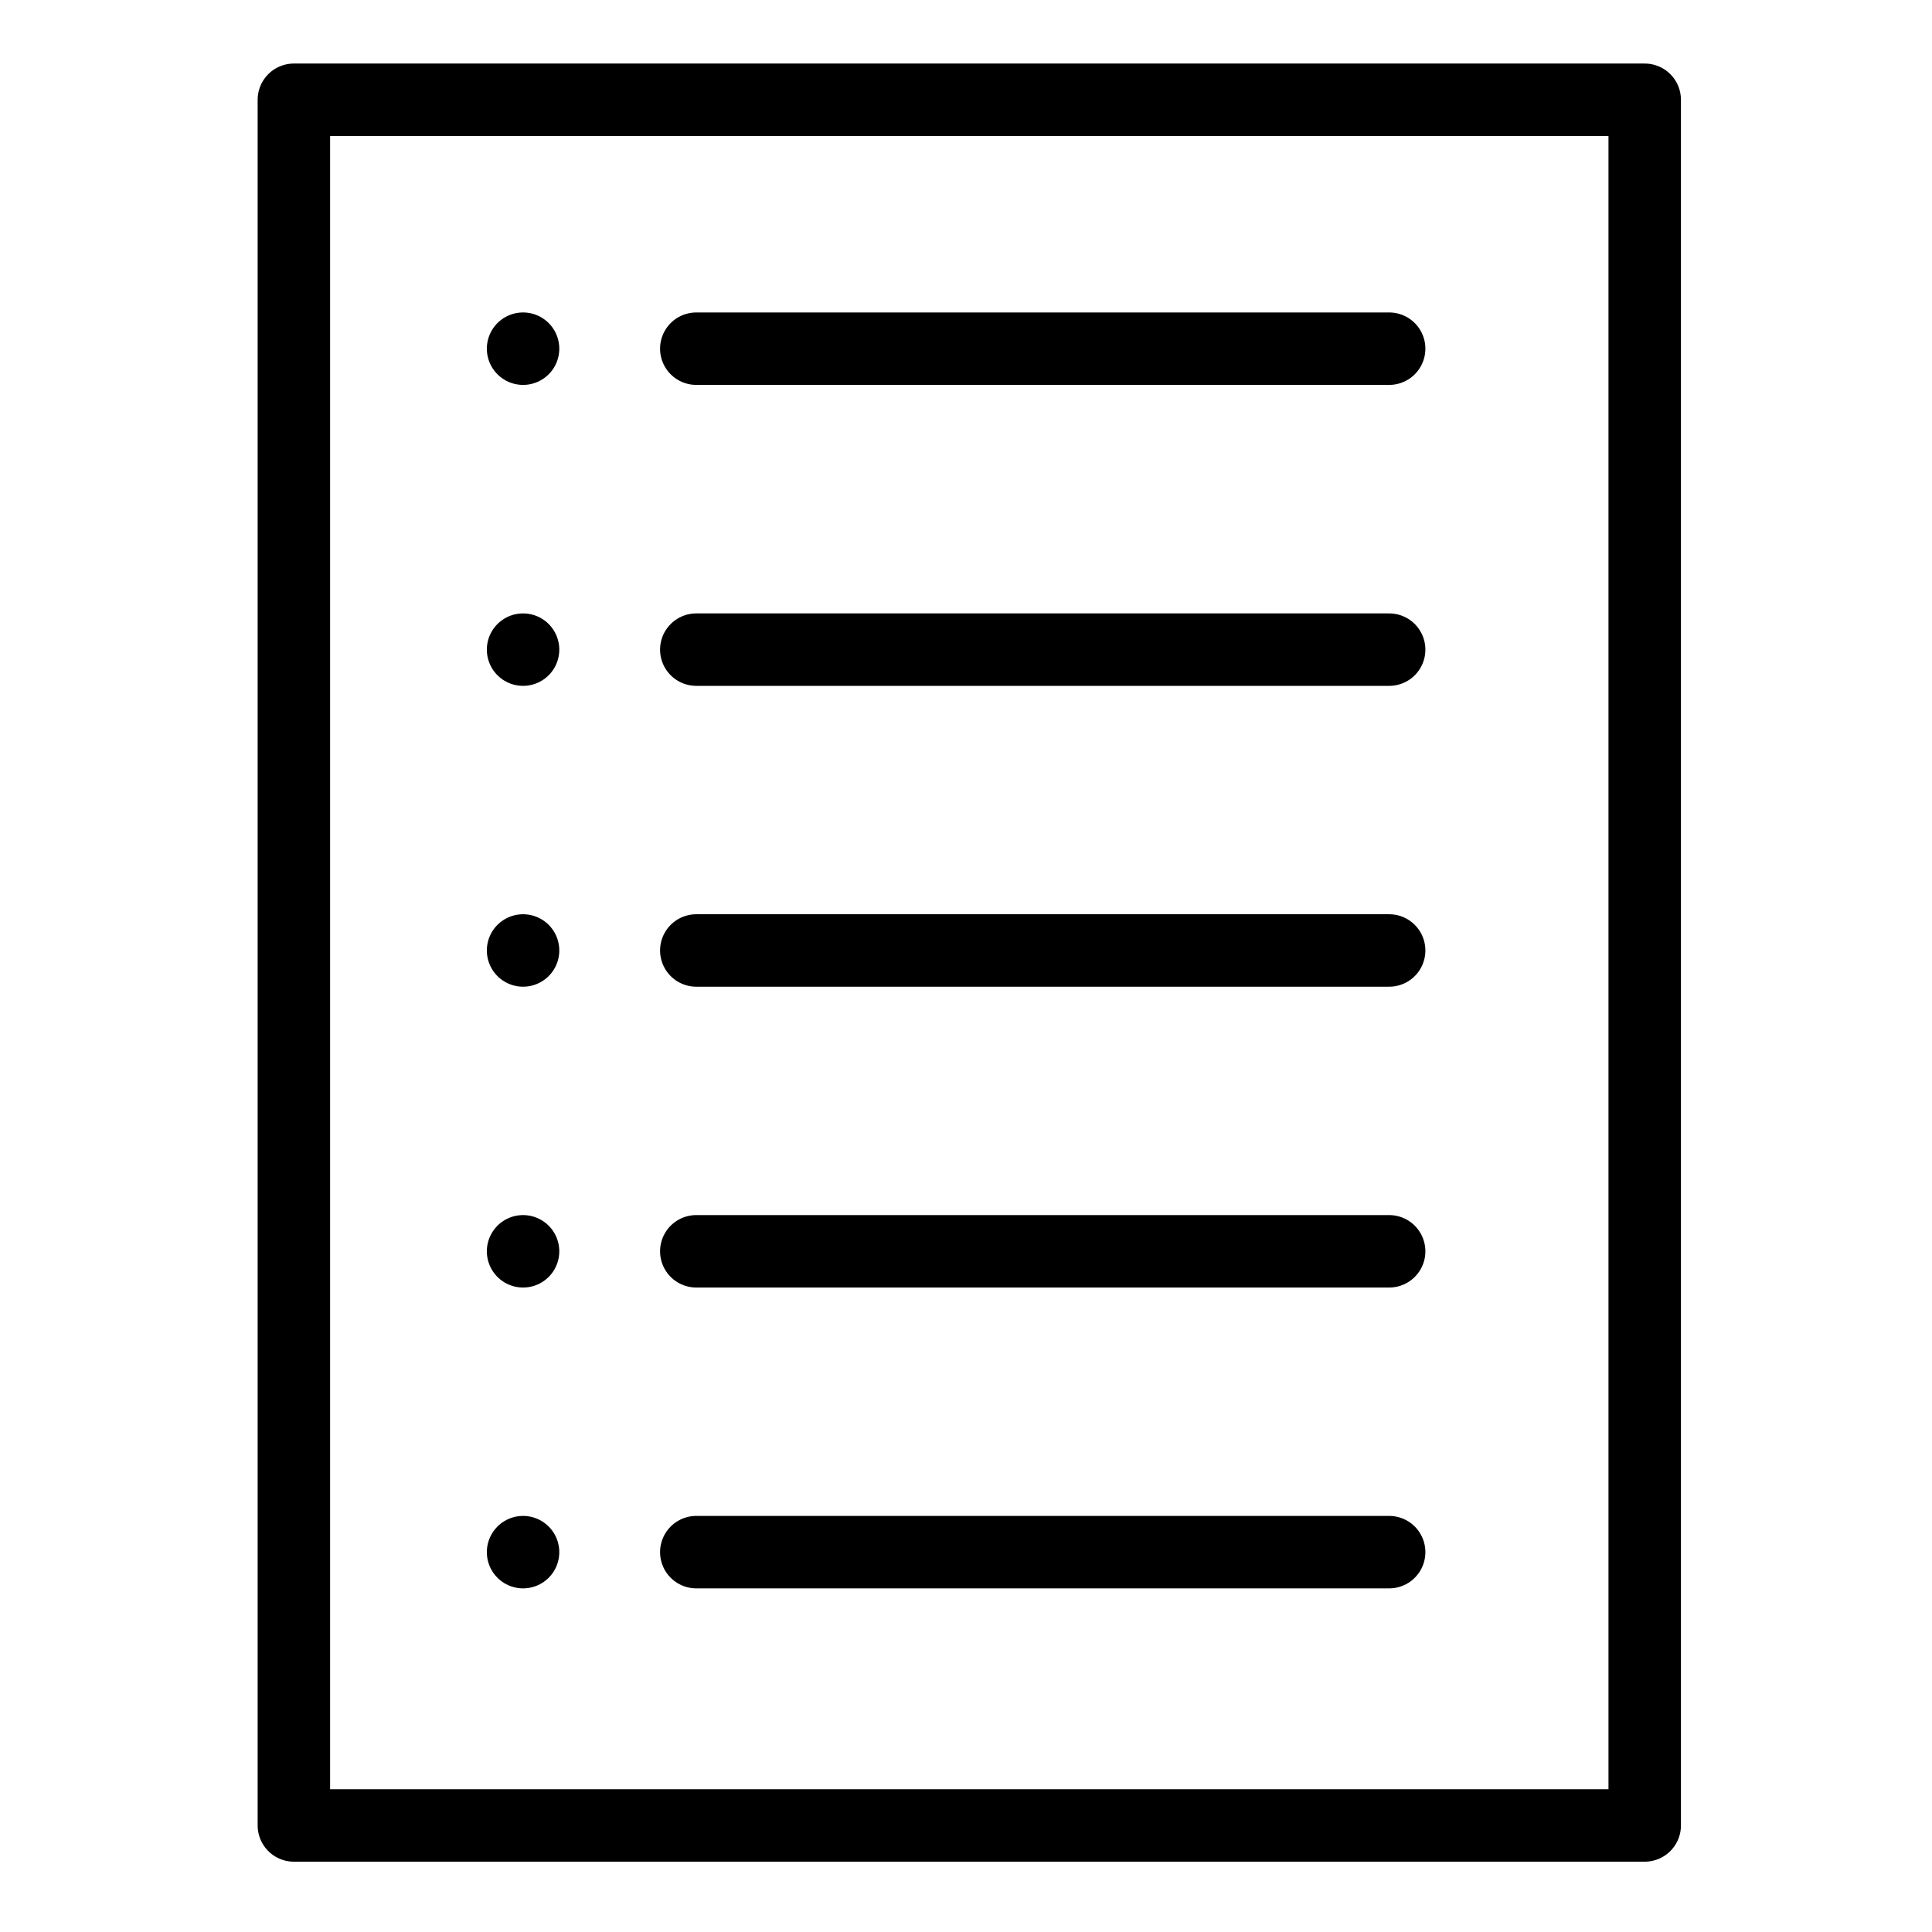 <?xml version="1.0" encoding="UTF-8"?>
<svg id="b" data-name="Warstwa 2" xmlns="http://www.w3.org/2000/svg" width="80" height="80" viewBox="0 0 80 80">
  <g id="c" data-name="Warstwa 1">
    <polygon points="55.523 4.131 24.75 4.131 12.169 4.131 12.169 75.588 68.104 75.588 68.104 4.131 55.523 4.131" fill="none" stroke="#000" stroke-linecap="round" stroke-linejoin="round" stroke-width="3"/>
    <line x1="28.832" y1="26.9" x2="57.522" y2="26.9" fill="none" stroke="#000" stroke-linecap="round" stroke-linejoin="round" stroke-width="3"/>
    <line x1="21.659" y1="26.9" x2="21.659" y2="26.9" fill="none" stroke="#000" stroke-linecap="round" stroke-linejoin="round" stroke-width="3"/>
    <line x1="28.832" y1="39.357" x2="57.522" y2="39.357" fill="none" stroke="#000" stroke-linecap="round" stroke-linejoin="round" stroke-width="3"/>
    <line x1="21.659" y1="39.357" x2="21.659" y2="39.357" fill="none" stroke="#000" stroke-linecap="round" stroke-linejoin="round" stroke-width="3"/>
    <line x1="28.832" y1="51.814" x2="57.522" y2="51.814" fill="none" stroke="#000" stroke-linecap="round" stroke-linejoin="round" stroke-width="3"/>
    <line x1="21.659" y1="51.814" x2="21.659" y2="51.814" fill="none" stroke="#000" stroke-linecap="round" stroke-linejoin="round" stroke-width="3"/>
    <line x1="28.832" y1="64.271" x2="57.522" y2="64.271" fill="none" stroke="#000" stroke-linecap="round" stroke-linejoin="round" stroke-width="3"/>
    <line x1="21.659" y1="64.271" x2="21.659" y2="64.271" fill="none" stroke="#000" stroke-linecap="round" stroke-linejoin="round" stroke-width="3"/>
    <line x1="28.832" y1="14.438" x2="57.522" y2="14.438" fill="none" stroke="#000" stroke-linecap="round" stroke-linejoin="round" stroke-width="3"/>
    <line x1="21.659" y1="14.438" x2="21.659" y2="14.438" fill="none" stroke="#000" stroke-linecap="round" stroke-linejoin="round" stroke-width="3"/>
  </g>
  <g id="d" data-name="Layer 4">
    <rect width="80" height="80" fill="none"/>
  </g>
</svg>